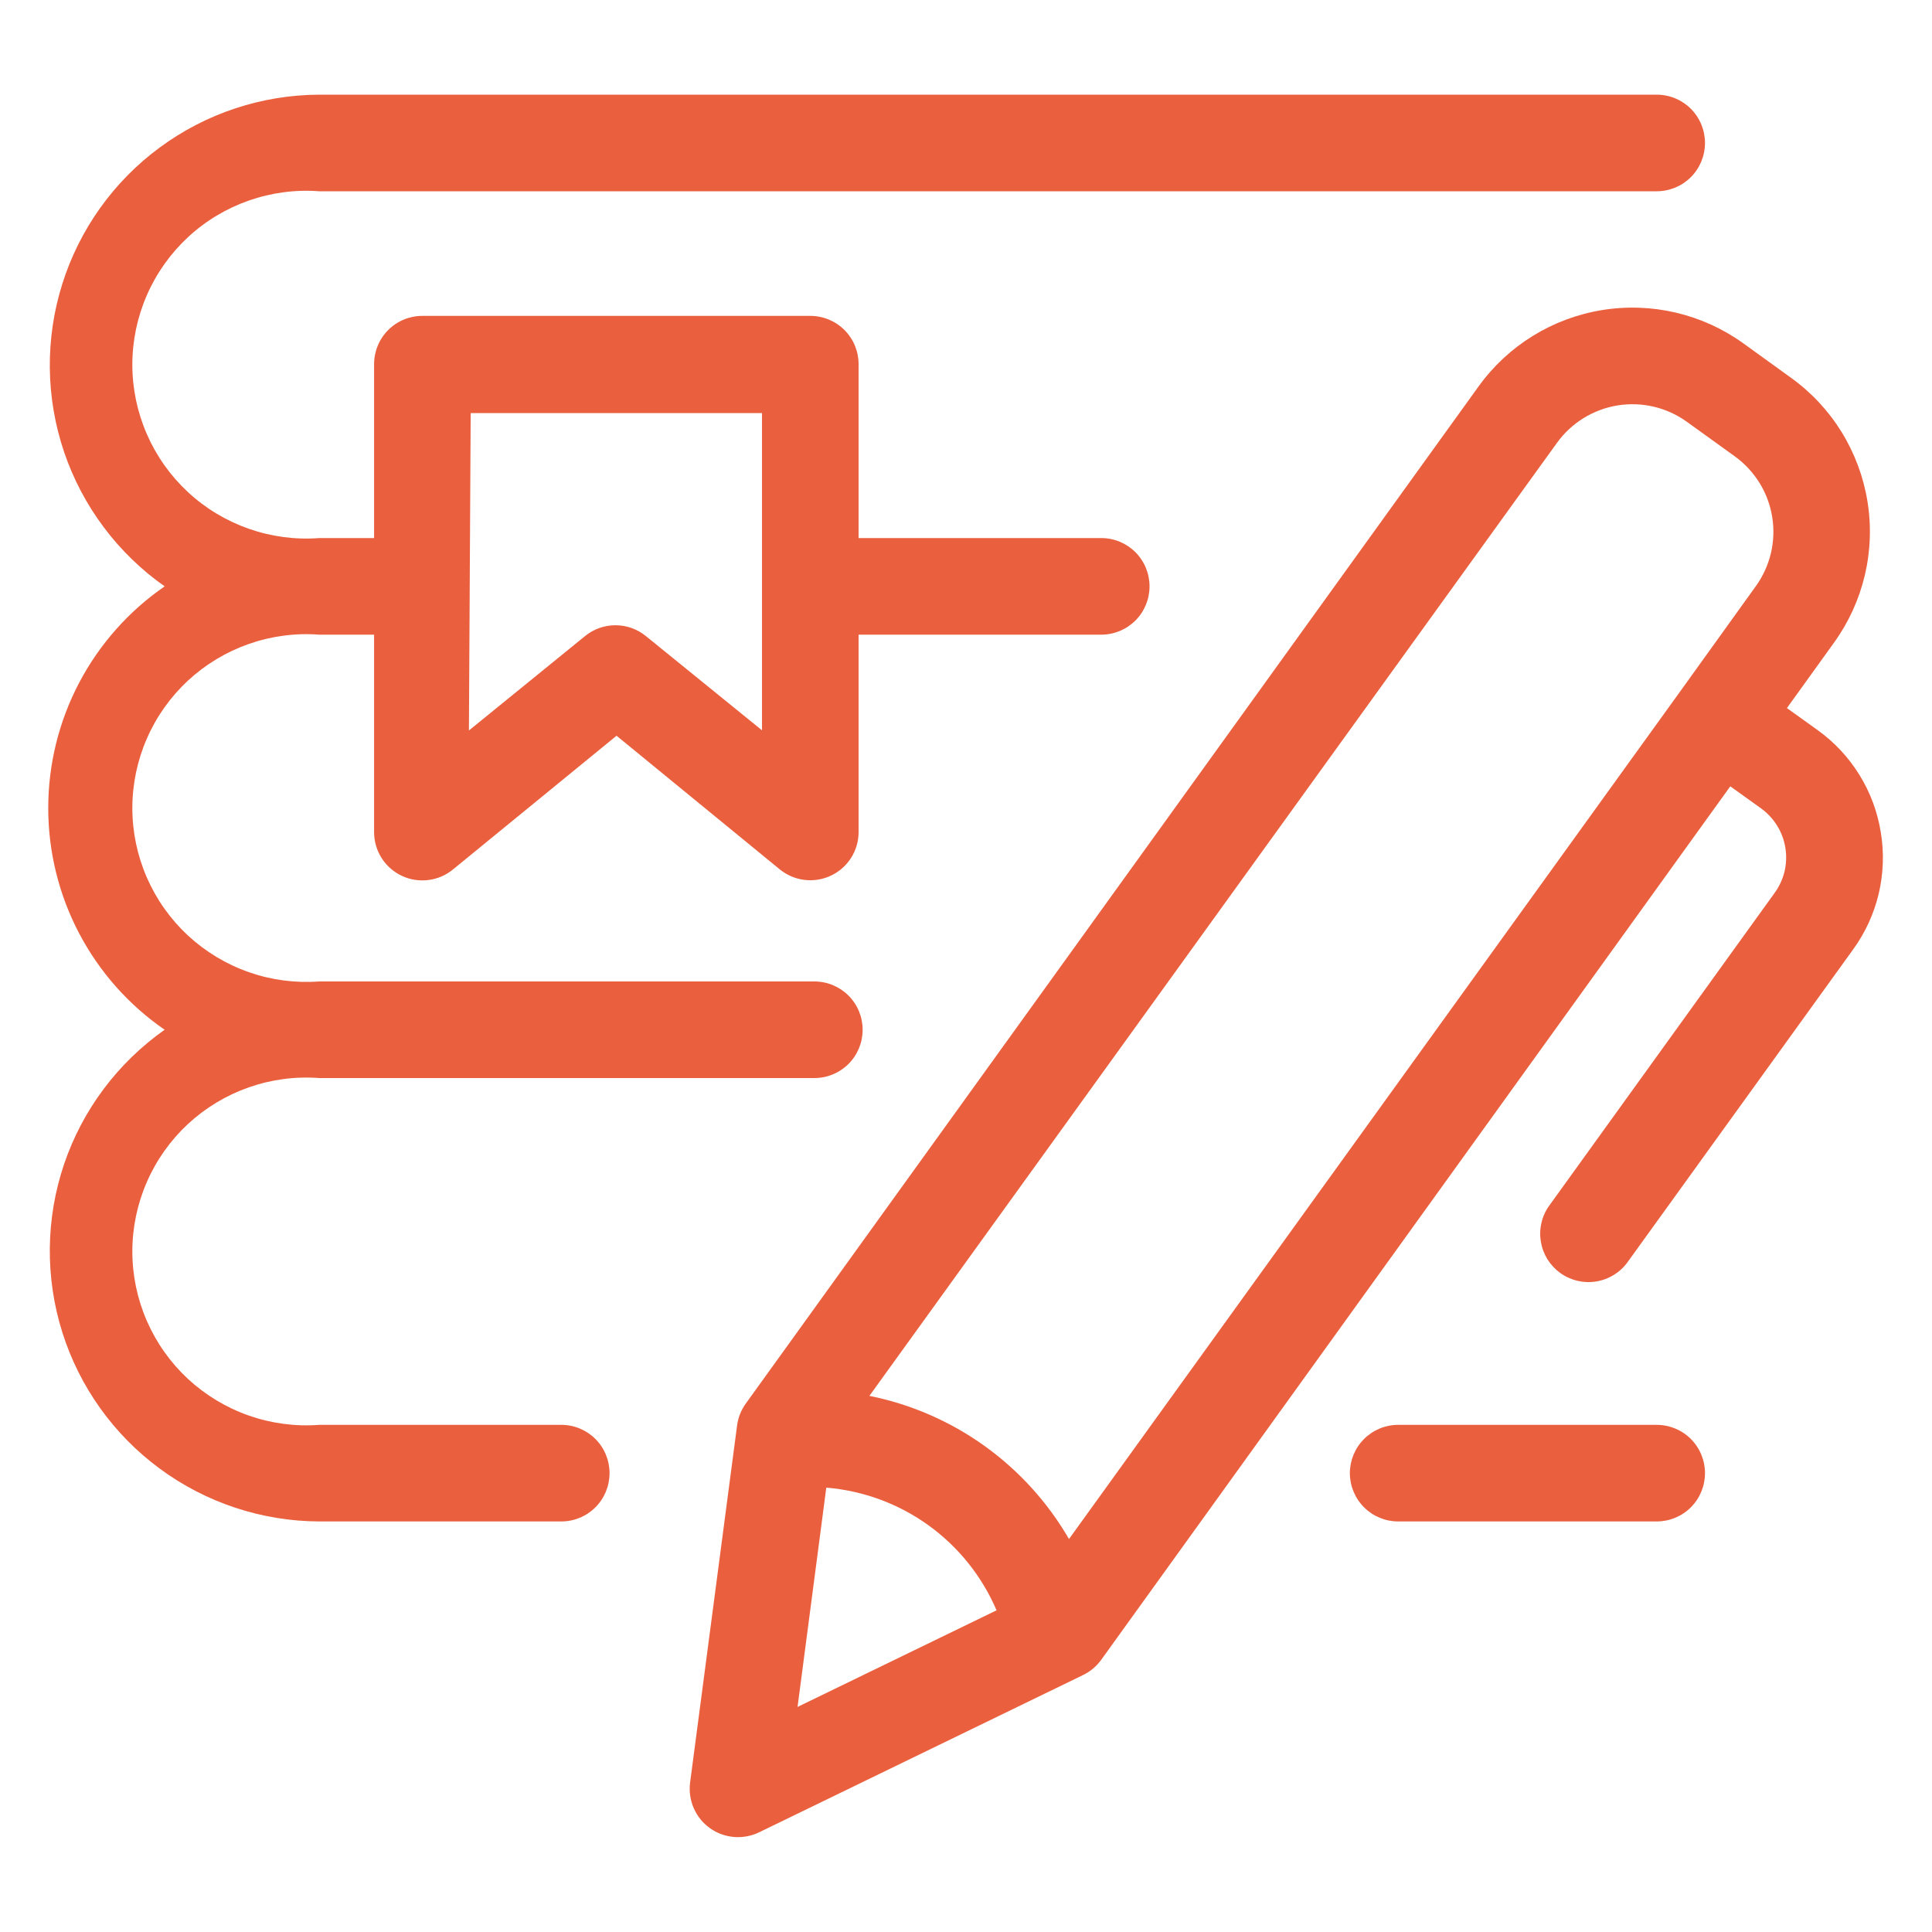 <svg width="32" height="32" viewBox="0 0 32 32" fill="none" xmlns="http://www.w3.org/2000/svg">
<path d="M5.287 17.856H13.488C13.701 17.856 13.904 17.772 14.054 17.622C14.204 17.472 14.288 17.268 14.288 17.056C14.288 16.844 14.204 16.64 14.054 16.49C13.904 16.34 13.701 16.256 13.488 16.256H5.287C4.892 16.285 4.495 16.233 4.121 16.102C3.747 15.971 3.404 15.764 3.113 15.495C2.823 15.225 2.591 14.899 2.433 14.536C2.274 14.172 2.192 13.78 2.192 13.384C2.192 12.988 2.274 12.596 2.433 12.232C2.591 11.869 2.823 11.543 3.113 11.273C3.404 11.004 3.747 10.797 4.121 10.666C4.495 10.535 4.892 10.482 5.287 10.512H6.196V13.782C6.196 13.934 6.239 14.083 6.32 14.211C6.401 14.339 6.517 14.441 6.654 14.506C6.791 14.571 6.944 14.595 7.095 14.576C7.245 14.558 7.387 14.496 7.504 14.4L10.212 12.186L12.916 14.4C13.033 14.495 13.175 14.556 13.325 14.574C13.475 14.592 13.627 14.568 13.763 14.503C13.9 14.439 14.015 14.337 14.097 14.209C14.178 14.081 14.221 13.934 14.221 13.782V10.512H18.24C18.453 10.512 18.656 10.428 18.806 10.278C18.956 10.128 19.04 9.924 19.04 9.712C19.04 9.5 18.956 9.296 18.806 9.146C18.656 8.996 18.453 8.912 18.24 8.912H14.221V6.032C14.221 5.82 14.137 5.616 13.987 5.466C13.837 5.316 13.633 5.232 13.421 5.232H6.996C6.783 5.232 6.58 5.316 6.43 5.466C6.28 5.616 6.196 5.82 6.196 6.032V8.912H5.287C4.892 8.942 4.495 8.889 4.121 8.758C3.747 8.627 3.404 8.421 3.113 8.151C2.823 7.881 2.591 7.555 2.433 7.192C2.274 6.828 2.192 6.436 2.192 6.04C2.192 5.644 2.274 5.252 2.433 4.888C2.591 4.525 2.823 4.199 3.113 3.929C3.404 3.659 3.747 3.453 4.121 3.322C4.495 3.191 4.892 3.138 5.287 3.168H27.44C27.653 3.168 27.856 3.084 28.006 2.934C28.156 2.784 28.24 2.58 28.24 2.368C28.24 2.156 28.156 1.952 28.006 1.802C27.856 1.652 27.653 1.568 27.44 1.568H5.287C4.336 1.572 3.412 1.878 2.647 2.442C1.882 3.005 1.316 3.798 1.031 4.705C0.746 5.611 0.757 6.585 1.061 7.485C1.366 8.385 1.95 9.165 2.727 9.712C2.132 10.122 1.646 10.671 1.31 11.31C0.974 11.95 0.799 12.662 0.799 13.384C0.799 14.106 0.974 14.818 1.31 15.458C1.646 16.097 2.132 16.646 2.727 17.056C1.95 17.603 1.366 18.383 1.061 19.283C0.757 20.183 0.746 21.157 1.031 22.064C1.316 22.97 1.882 23.763 2.647 24.326C3.412 24.89 4.336 25.196 5.287 25.2H9.296C9.509 25.2 9.712 25.116 9.862 24.966C10.012 24.816 10.096 24.612 10.096 24.4C10.096 24.188 10.012 23.984 9.862 23.834C9.712 23.684 9.509 23.6 9.296 23.6H5.287C4.892 23.63 4.495 23.577 4.121 23.446C3.747 23.315 3.404 23.108 3.113 22.839C2.823 22.569 2.591 22.243 2.433 21.88C2.274 21.516 2.192 21.124 2.192 20.728C2.192 20.332 2.274 19.94 2.433 19.576C2.591 19.213 2.823 18.887 3.113 18.617C3.404 18.348 3.747 18.141 4.121 18.01C4.495 17.879 4.892 17.826 5.287 17.856ZM7.796 6.842H12.621V12.096L10.701 10.538C10.558 10.42 10.379 10.356 10.194 10.356C10.009 10.356 9.83 10.42 9.687 10.538L7.767 12.099L7.796 6.842Z" fill="#EA603F"/>
<path d="M23.158 23.6C22.946 23.6 22.743 23.684 22.593 23.834C22.443 23.984 22.358 24.188 22.358 24.4C22.358 24.612 22.443 24.816 22.593 24.966C22.743 25.116 22.946 25.2 23.158 25.2H27.44C27.652 25.2 27.856 25.116 28.006 24.966C28.156 24.816 28.24 24.612 28.24 24.4C28.24 24.188 28.156 23.984 28.006 23.834C27.856 23.684 27.652 23.6 27.44 23.6H23.158Z" fill="#EA603F"/>
<path d="M31.152 13.786C31.098 13.448 30.978 13.125 30.798 12.835C30.619 12.544 30.383 12.292 30.106 12.093L29.597 11.728L30.378 10.643C30.619 10.309 30.792 9.93 30.887 9.529C30.982 9.127 30.997 8.711 30.931 8.304C30.865 7.897 30.719 7.507 30.503 7.156C30.286 6.805 30.002 6.5 29.667 6.259L28.874 5.686C28.198 5.2 27.356 5.002 26.534 5.136C25.712 5.27 24.977 5.724 24.49 6.4L12.352 23.248C12.274 23.356 12.225 23.481 12.208 23.613L11.43 29.526C11.412 29.669 11.432 29.815 11.49 29.947C11.547 30.08 11.639 30.194 11.756 30.278C11.873 30.363 12.011 30.413 12.155 30.426C12.299 30.438 12.443 30.412 12.573 30.349L17.939 27.744C18.059 27.686 18.162 27.599 18.24 27.491L28.659 13.024L29.168 13.389C29.275 13.466 29.365 13.563 29.434 13.675C29.504 13.787 29.55 13.911 29.571 14.041C29.592 14.171 29.588 14.303 29.558 14.432C29.527 14.56 29.472 14.681 29.395 14.787L25.661 19.968C25.599 20.053 25.555 20.15 25.532 20.252C25.507 20.355 25.504 20.46 25.521 20.564C25.538 20.668 25.575 20.767 25.63 20.857C25.686 20.946 25.758 21.023 25.843 21.085C25.928 21.146 26.025 21.19 26.127 21.214C26.23 21.238 26.336 21.242 26.439 21.225C26.543 21.208 26.642 21.171 26.732 21.115C26.821 21.06 26.899 20.988 26.96 20.902L30.694 15.725C30.895 15.448 31.039 15.134 31.118 14.801C31.196 14.468 31.208 14.123 31.152 13.786ZM25.789 7.334C26.028 7.003 26.389 6.781 26.792 6.715C27.195 6.65 27.608 6.747 27.939 6.986L28.733 7.558C28.897 7.677 29.036 7.826 29.143 7.998C29.249 8.17 29.321 8.362 29.353 8.561C29.386 8.761 29.378 8.965 29.332 9.162C29.285 9.359 29.2 9.545 29.082 9.709L27.84 11.437L17.706 25.491C17.354 24.884 16.878 24.359 16.308 23.95C15.738 23.541 15.088 23.258 14.4 23.12L25.789 7.334ZM13.686 24.64C14.297 24.69 14.882 24.906 15.379 25.264C15.875 25.622 16.265 26.109 16.506 26.672L13.21 28.272L13.686 24.64Z" fill="#EA603F"/>
</svg>
